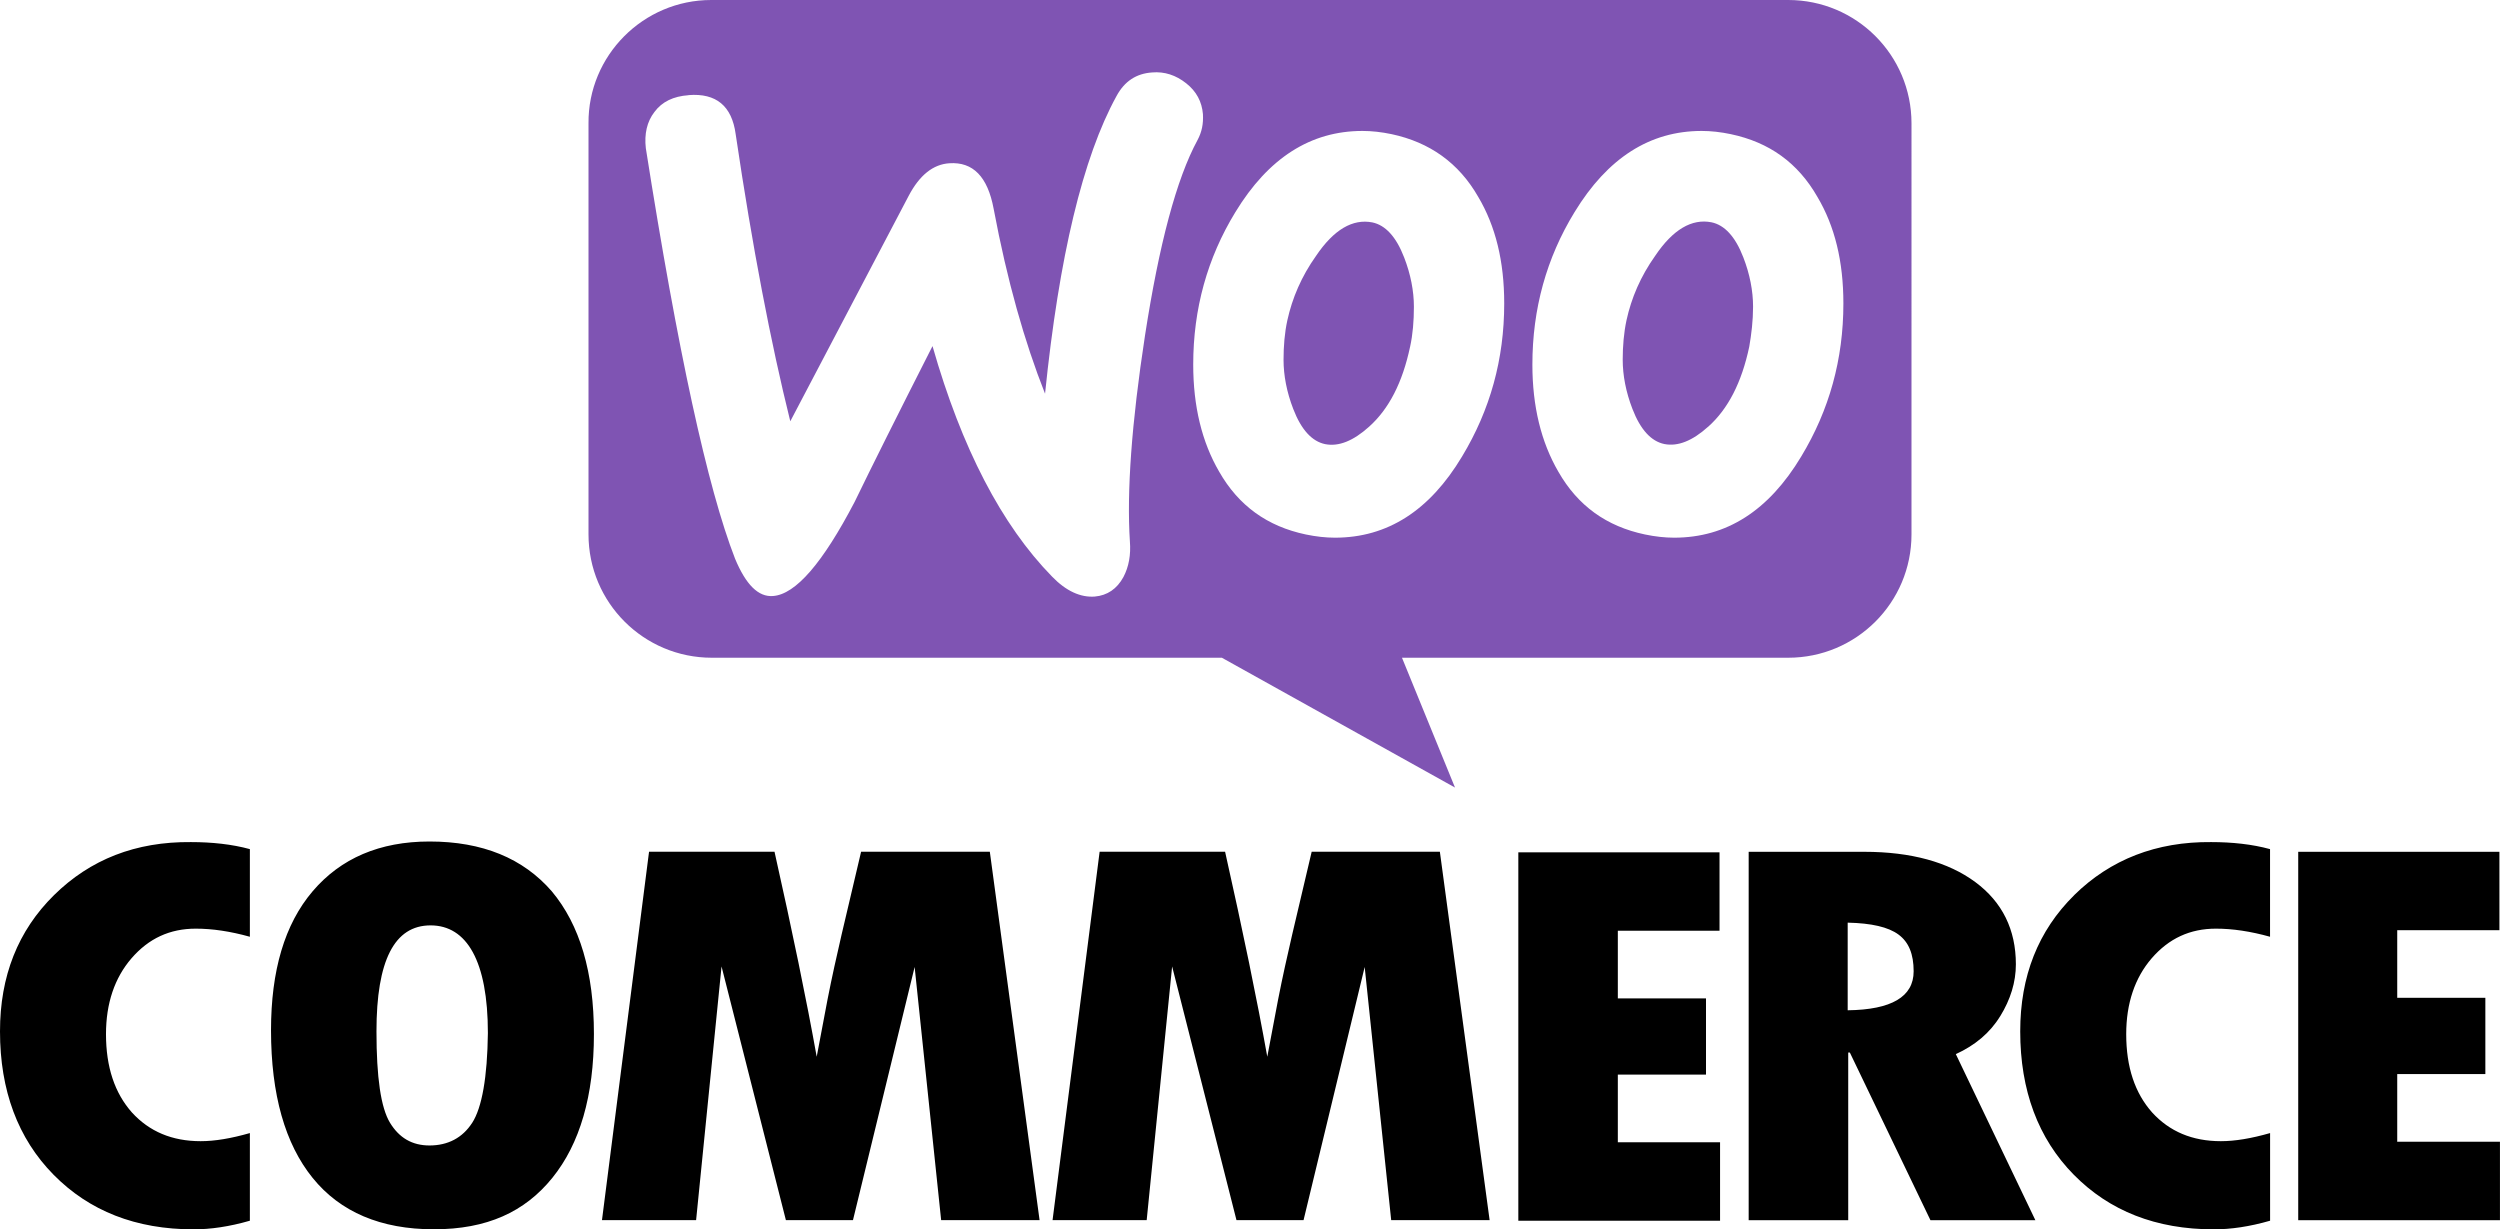 <?xml version="1.0" encoding="UTF-8"?>
<svg id="Camada_2" xmlns="http://www.w3.org/2000/svg" viewBox="0 0 512.06 251.8">
  <defs>
    <style>
      .cls-1, .cls-2 {
        fill-rule: evenodd;
      }

      .cls-2 {
        fill: #7f54b3;
      }
    </style>
  </defs>
  <g id="Camada_1-2" data-name="Camada_1">
    <path class="cls-2" d="M366.27,0h-220.58c-13.96,0-25.26,11.41-25.15,25.26v84.2c0,13.96,11.3,25.26,25.26,25.26h104.47l47.75,26.59-10.86-26.59h79.1c13.96,0,25.26-11.3,25.26-25.26V25.26c0-13.96-11.3-25.26-25.26-25.26ZM141.03,19.5c-3.1.22-5.43,1.33-6.98,3.43-1.55,1.99-2.1,4.54-1.77,7.42,6.54,41.55,12.63,69.57,18.28,84.09,2.22,5.32,4.76,7.87,7.76,7.64,4.65-.33,10.19-6.76,16.73-19.28,3.43-7.09,8.75-17.73,15.95-31.91,5.98,20.94,14.18,36.67,24.48,47.2,2.88,2.99,5.87,4.32,8.75,4.1,2.55-.22,4.54-1.55,5.87-3.99,1.11-2.1,1.55-4.54,1.33-7.31-.66-10.08.33-24.15,3.1-42.21,2.88-18.61,6.43-32.02,10.75-39.99.89-1.66,1.22-3.32,1.11-5.32-.22-2.55-1.33-4.65-3.43-6.31s-4.43-2.44-6.98-2.22c-3.21.22-5.65,1.77-7.31,4.87-6.87,12.52-11.74,32.79-14.62,60.93-4.21-10.64-7.76-23.15-10.53-37.89-1.22-6.54-4.21-9.64-9.08-9.31-3.32.22-6.09,2.44-8.31,6.65l-24.26,46.2c-3.99-16.06-7.76-35.67-11.19-58.83-.78-5.76-3.99-8.42-9.64-7.98ZM354.52,27.48c7.87,1.66,13.74,5.87,17.73,12.85,3.55,5.98,5.32,13.18,5.32,21.83,0,11.41-2.88,21.83-8.64,31.35-6.65,11.08-15.29,16.62-26.03,16.62-1.88,0-3.88-.22-5.98-.66-7.87-1.66-13.74-5.87-17.73-12.85-3.54-6.09-5.32-13.41-5.32-21.94,0-11.41,2.88-21.83,8.64-31.24,6.76-11.08,15.4-16.62,26.04-16.62,1.88,0,3.88.22,5.98.66ZM349.87,87.41c4.1-3.66,6.87-9.08,8.42-16.4.44-2.55.78-5.32.78-8.2,0-3.21-.66-6.65-1.99-10.08-1.66-4.32-3.88-6.65-6.54-7.2-3.99-.78-7.87,1.44-11.52,6.87-2.99,4.21-4.88,8.64-5.87,13.18-.55,2.55-.78,5.32-.78,8.09,0,3.21.66,6.65,1.99,10.08,1.66,4.32,3.88,6.65,6.54,7.2,2.77.55,5.76-.66,8.97-3.55ZM302.78,40.33c-3.99-6.98-9.97-11.19-17.73-12.85-2.11-.44-4.1-.66-5.98-.66-10.64,0-19.28,5.54-26.03,16.62-5.76,9.42-8.64,19.83-8.64,31.24,0,8.53,1.77,15.84,5.32,21.94,3.99,6.98,9.86,11.19,17.73,12.85,2.1.44,4.1.66,5.98.66,10.75,0,19.39-5.54,26.03-16.62,5.76-9.53,8.64-19.94,8.64-31.35,0-8.64-1.77-15.84-5.32-21.83ZM288.82,71.02c-1.55,7.31-4.32,12.74-8.42,16.4-3.21,2.88-6.2,4.1-8.97,3.55-2.66-.55-4.88-2.88-6.54-7.2-1.33-3.43-1.99-6.87-1.99-10.08,0-2.77.22-5.54.78-8.09,1-4.54,2.88-8.97,5.87-13.18,3.66-5.43,7.53-7.64,11.52-6.87,2.66.55,4.88,2.88,6.54,7.2,1.33,3.43,1.99,6.87,1.99,10.08,0,2.88-.22,5.65-.78,8.2Z"/>
    <path class="cls-1" d="M11.08,183.33c-7.42,7.31-11.08,16.62-11.08,27.92,0,12.08,3.66,21.94,10.97,29.36,7.31,7.42,16.84,11.19,28.69,11.19,3.43,0,7.31-.55,11.52-1.77v-17.95c-3.88,1.11-7.2,1.66-10.08,1.66-5.87,0-10.52-1.99-14.07-5.87-3.54-3.99-5.32-9.31-5.32-16.06,0-6.31,1.77-11.52,5.21-15.51,3.54-4.1,7.87-6.09,13.18-6.09,3.43,0,7.09.55,11.08,1.66v-17.95c-3.66-1-7.76-1.44-12.08-1.44-11.3-.11-20.61,3.55-28.03,10.86ZM87.97,172.36c-10.19,0-18.17,3.43-23.93,10.19-5.76,6.76-8.53,16.29-8.53,28.47,0,13.18,2.88,23.27,8.53,30.25,5.65,6.98,13.96,10.52,24.82,10.52s18.61-3.54,24.26-10.52c5.65-6.98,8.53-16.84,8.53-29.47s-2.88-22.38-8.64-29.25c-5.87-6.76-14.18-10.19-25.04-10.19ZM96.72,229.97c-1.99,3.1-4.99,4.65-8.75,4.65-3.55,0-6.2-1.55-8.09-4.65-1.88-3.1-2.77-9.31-2.77-18.72,0-14.51,3.66-21.71,11.08-21.71s11.74,7.31,11.74,22.05c-.11,9.08-1.22,15.29-3.21,18.39ZM176.37,174.47l-3.99,16.95c-1,4.32-1.99,8.75-2.88,13.29l-2.22,11.74c-2.1-11.74-4.99-25.7-8.64-41.99h-25.7l-9.64,75.45h19.28l5.21-51.96,13.18,51.96h13.74l12.63-51.85,5.43,51.85h20.16l-10.19-75.45h-26.37ZM268.66,174.47l-3.99,16.95c-1,4.32-1.99,8.75-2.88,13.29l-2.22,11.74c-2.1-11.74-4.99-25.7-8.64-41.99h-25.7l-9.64,75.45h19.28l5.21-51.96,13.18,51.96h13.74l12.52-51.85,5.43,51.85h20.16l-10.19-75.45h-26.26ZM331.37,220.11h18.06v-15.62h-18.06v-13.85h20.83v-16.06h-41.21v75.45h41.32v-16.06h-20.94v-13.85ZM409.69,208.15c2.11-3.43,3.21-6.98,3.21-10.64,0-7.09-2.77-12.74-8.31-16.84-5.54-4.1-13.18-6.2-22.71-6.2h-23.71v75.45h20.39v-34.34h.33l16.51,34.34h21.49l-16.29-34.01c3.88-1.77,6.98-4.32,9.08-7.76ZM378.45,206.93v-17.95c4.87.11,8.31.89,10.41,2.44,2.1,1.55,3.1,3.99,3.1,7.53,0,5.21-4.54,7.87-13.52,7.98ZM424.87,183.33c-7.42,7.31-11.08,16.62-11.08,27.92,0,12.08,3.66,21.94,10.97,29.36,7.31,7.42,16.84,11.19,28.69,11.19,3.43,0,7.31-.55,11.52-1.77v-17.95c-3.87,1.11-7.2,1.66-10.08,1.66-5.87,0-10.52-1.99-14.07-5.87-3.55-3.99-5.32-9.31-5.32-16.06,0-6.31,1.77-11.52,5.2-15.51,3.55-4.1,7.87-6.09,13.18-6.09,3.43,0,7.09.55,11.08,1.66v-17.95c-3.65-1-7.75-1.44-12.07-1.44-11.19-.11-20.61,3.55-28.04,10.86ZM491.01,233.74v-13.74h18.05v-15.62h-18.05v-13.85h20.93v-16.06h-41.21v75.45h41.32v-16.06h-21.05v-.11Z"/>
  </g>
</svg>